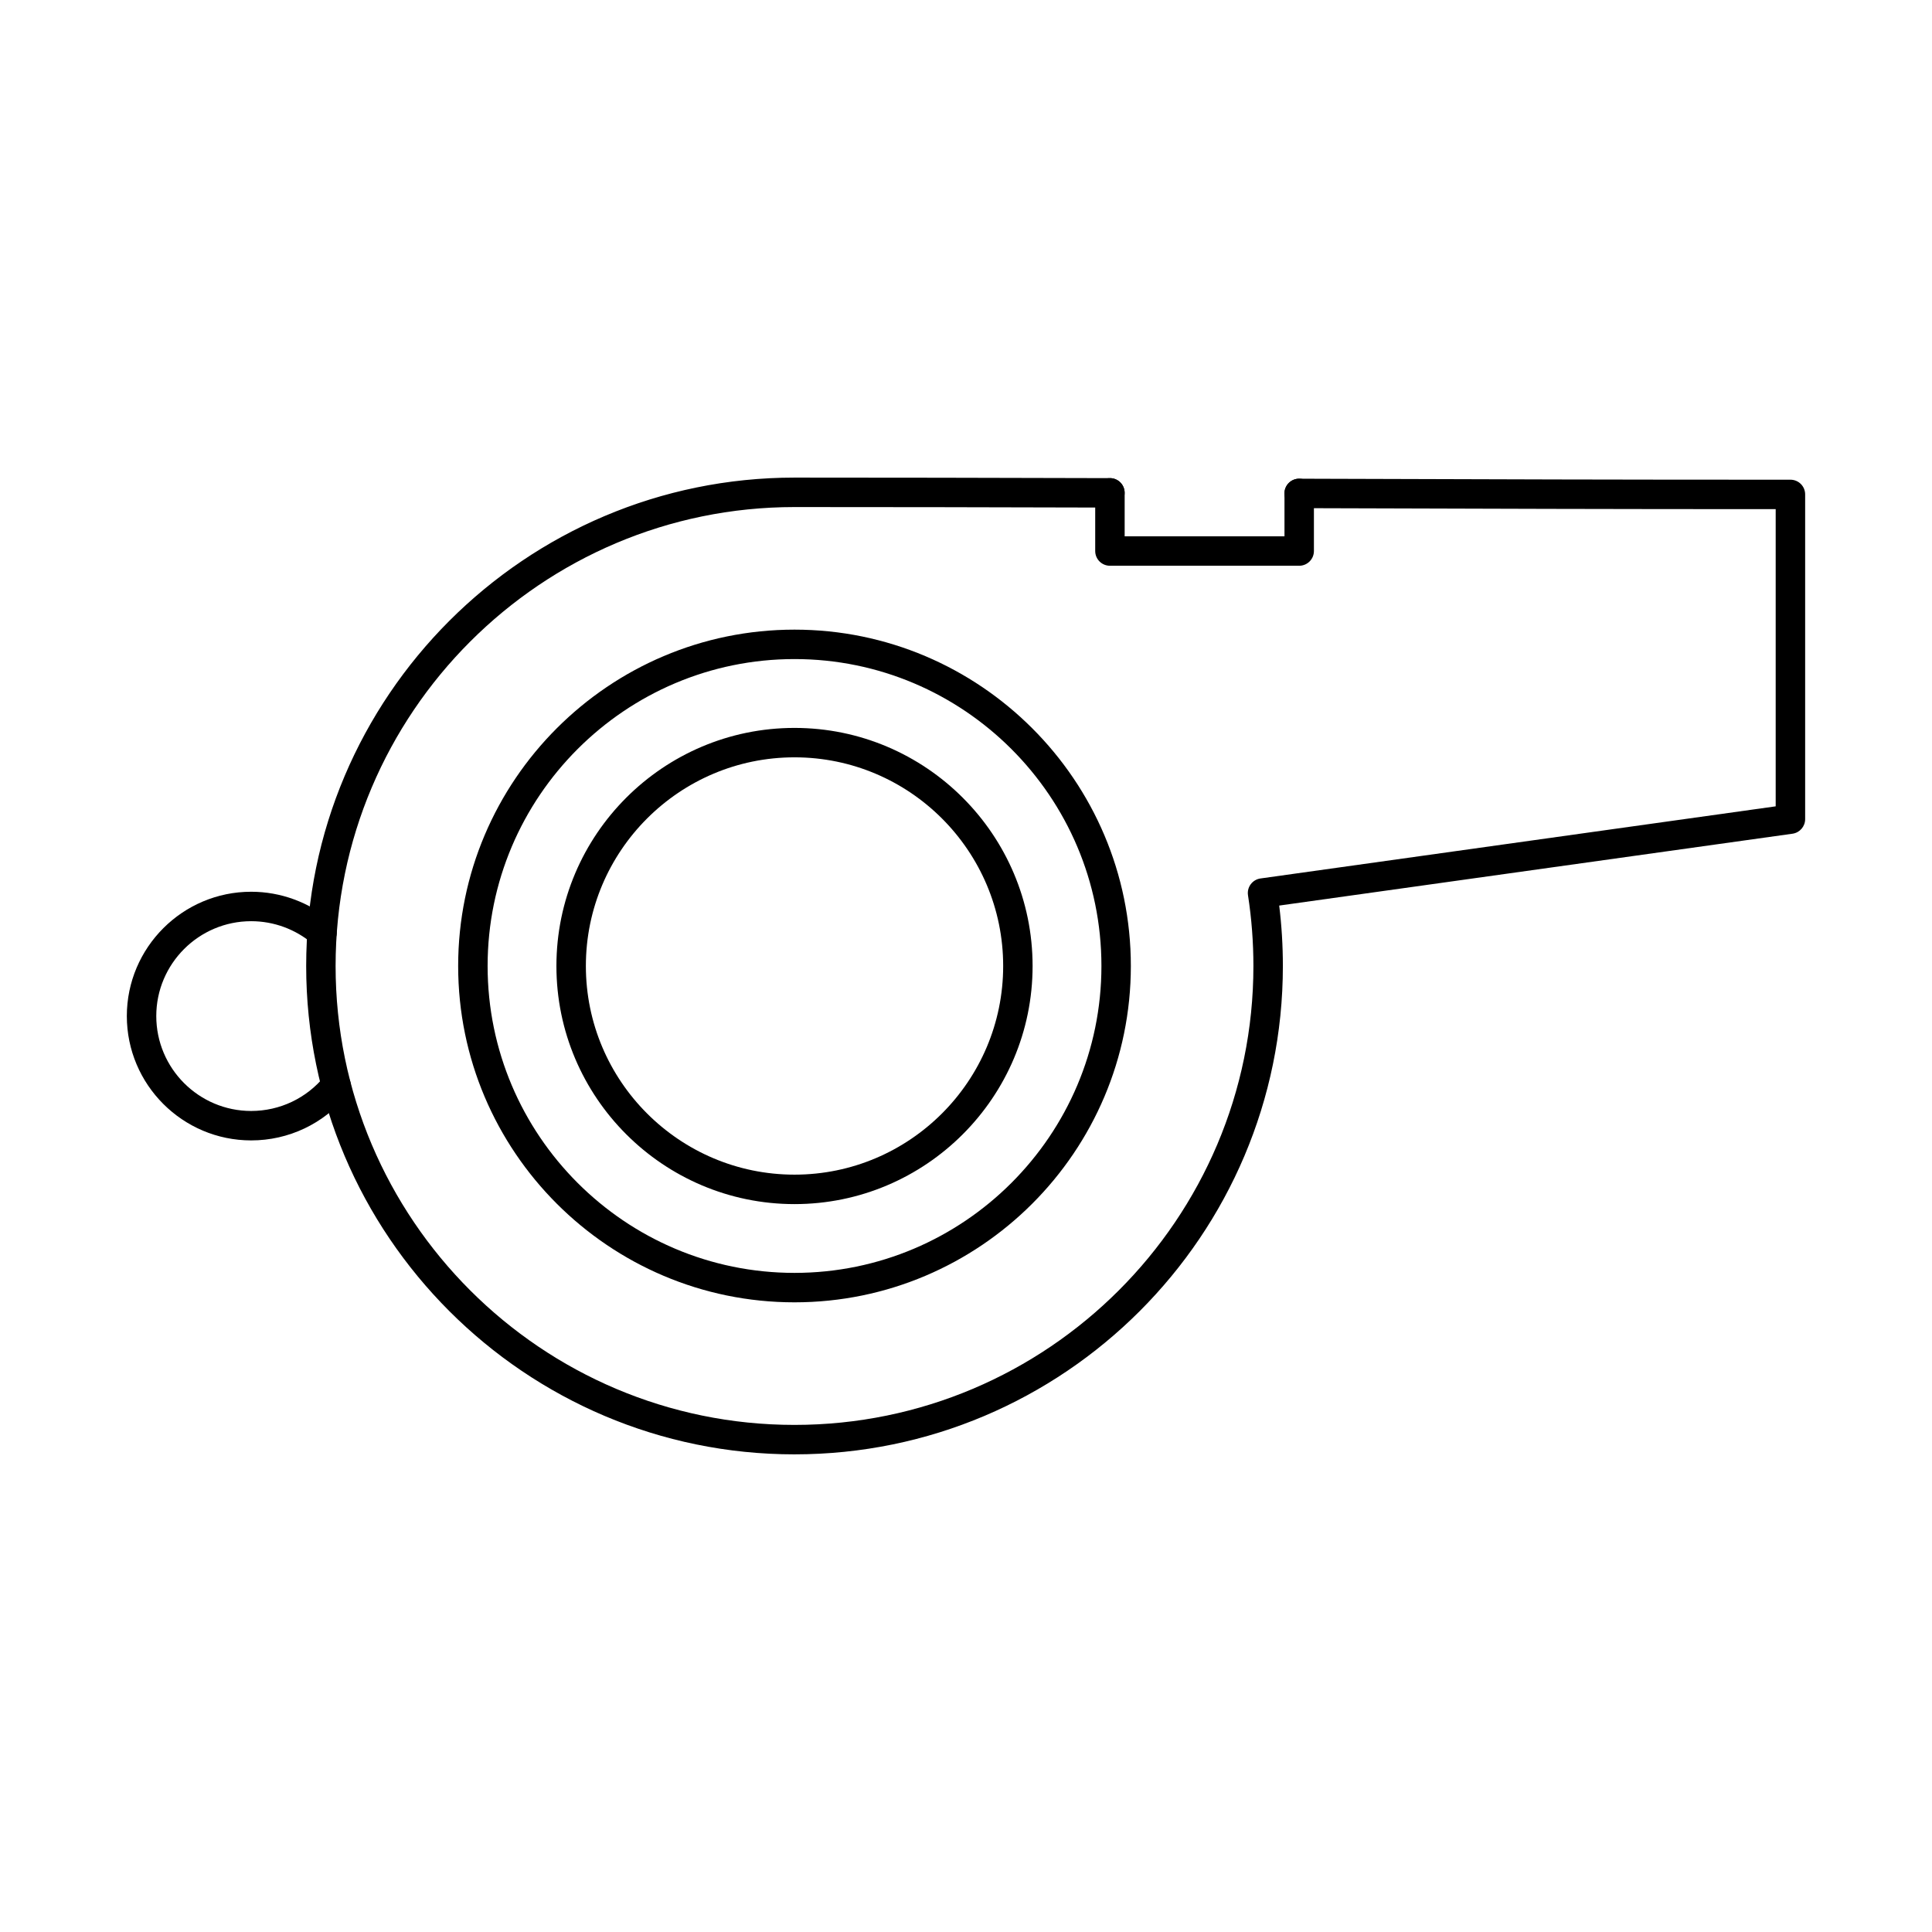 <?xml version="1.0" encoding="UTF-8"?>
<!-- Uploaded to: SVG Repo, www.svgrepo.com, Generator: SVG Repo Mixer Tools -->
<svg fill="#000000" width="800px" height="800px" version="1.1" viewBox="144 144 512 512" xmlns="http://www.w3.org/2000/svg">
 <g fill-rule="evenodd">
  <path d="m354.55 344.7c-30.488 0-55.289 24.805-55.289 55.297 0 30.488 24.801 55.297 55.289 55.297 30.5 0 55.301-24.809 55.301-55.297 0-30.492-24.801-55.297-55.297-55.297zm0 118.4c-34.785 0-63.094-28.305-63.094-63.098 0-34.797 28.305-63.098 63.09-63.098 34.797 0 63.102 28.305 63.102 63.098 0 34.793-28.305 63.102-63.102 63.098z"/>
  <path d="m354.55 318.66c-44.844 0-81.328 36.488-81.328 81.336s36.484 81.332 81.328 81.332c44.855 0 81.34-36.488 81.34-81.332 0-44.848-36.484-81.332-81.336-81.336zm0 170.47c-49.145 0-89.133-39.984-89.133-89.133 0-49.152 39.988-89.137 89.129-89.137 49.152 0 89.141 39.984 89.141 89.137 0 49.148-39.988 89.137-89.141 89.133z"/>
  <path d="m354.55 529.42c-71.363 0-129.41-58.059-129.41-129.42 0-71.367 58.051-129.43 129.41-129.43 24.09 0 49.863 0.043 83.594 0.141 2.156 0.004 3.902 1.758 3.891 3.91 0 2.148-1.746 3.891-3.902 3.891h-0.012c-33.719-0.098-59.496-0.137-83.574-0.137-67.055 0-121.61 54.559-121.61 121.62s54.559 121.62 121.61 121.62c67.066 0 121.62-54.559 121.62-121.62 0-6.269-0.477-12.57-1.434-18.738-0.16-1.031 0.102-2.086 0.723-2.922 0.629-0.84 1.555-1.391 2.59-1.535l136.53-19.113v-78.762c-40.895 0.012-79.082-0.113-119.44-0.242l-6.856-0.023c-2.164-0.008-3.902-1.758-3.891-3.91 0-2.152 1.746-3.891 3.902-3.891h0.012l6.867 0.023c41.625 0.137 80.949 0.262 123.31 0.242 1.039 0 2.031 0.41 2.766 1.141 0.73 0.73 1.137 1.723 1.137 2.758v86.055c0 1.945-1.434 3.594-3.352 3.863l-136.03 19.043c0.652 5.297 0.973 10.668 0.973 16.012 0 71.363-58.051 129.42-129.42 129.42z"/>
  <path d="m488.3 293.93h-50.156c-2.156 0-3.902-1.746-3.902-3.902v-15.418c0-2.156 1.746-3.902 3.902-3.902s3.902 1.746 3.902 3.902v11.516h42.355v-11.375c0-2.152 1.746-3.898 3.898-3.898s3.902 1.746 3.902 3.902v15.273c0 2.156-1.746 3.902-3.902 3.902z"/>
  <path d="m210.56 446.22c-18.176-0.004-32.949-14.789-32.949-32.957 0.012-18.164 14.793-32.941 32.949-32.941h0.012c7.793 0 15.363 2.777 21.293 7.816 1.645 1.395 1.848 3.856 0.457 5.5-1.391 1.641-3.859 1.844-5.496 0.449-4.531-3.844-10.301-5.961-16.254-5.961h-0.012c-13.855 0-25.145 11.277-25.145 25.141s11.277 25.148 25.145 25.152c7.582-0.004 14.68-3.367 19.477-9.238 1.371-1.668 3.82-1.914 5.496-0.551 1.668 1.363 1.91 3.82 0.547 5.488-6.289 7.691-15.594 12.102-25.52 12.102z"/>
 </g>
</svg>